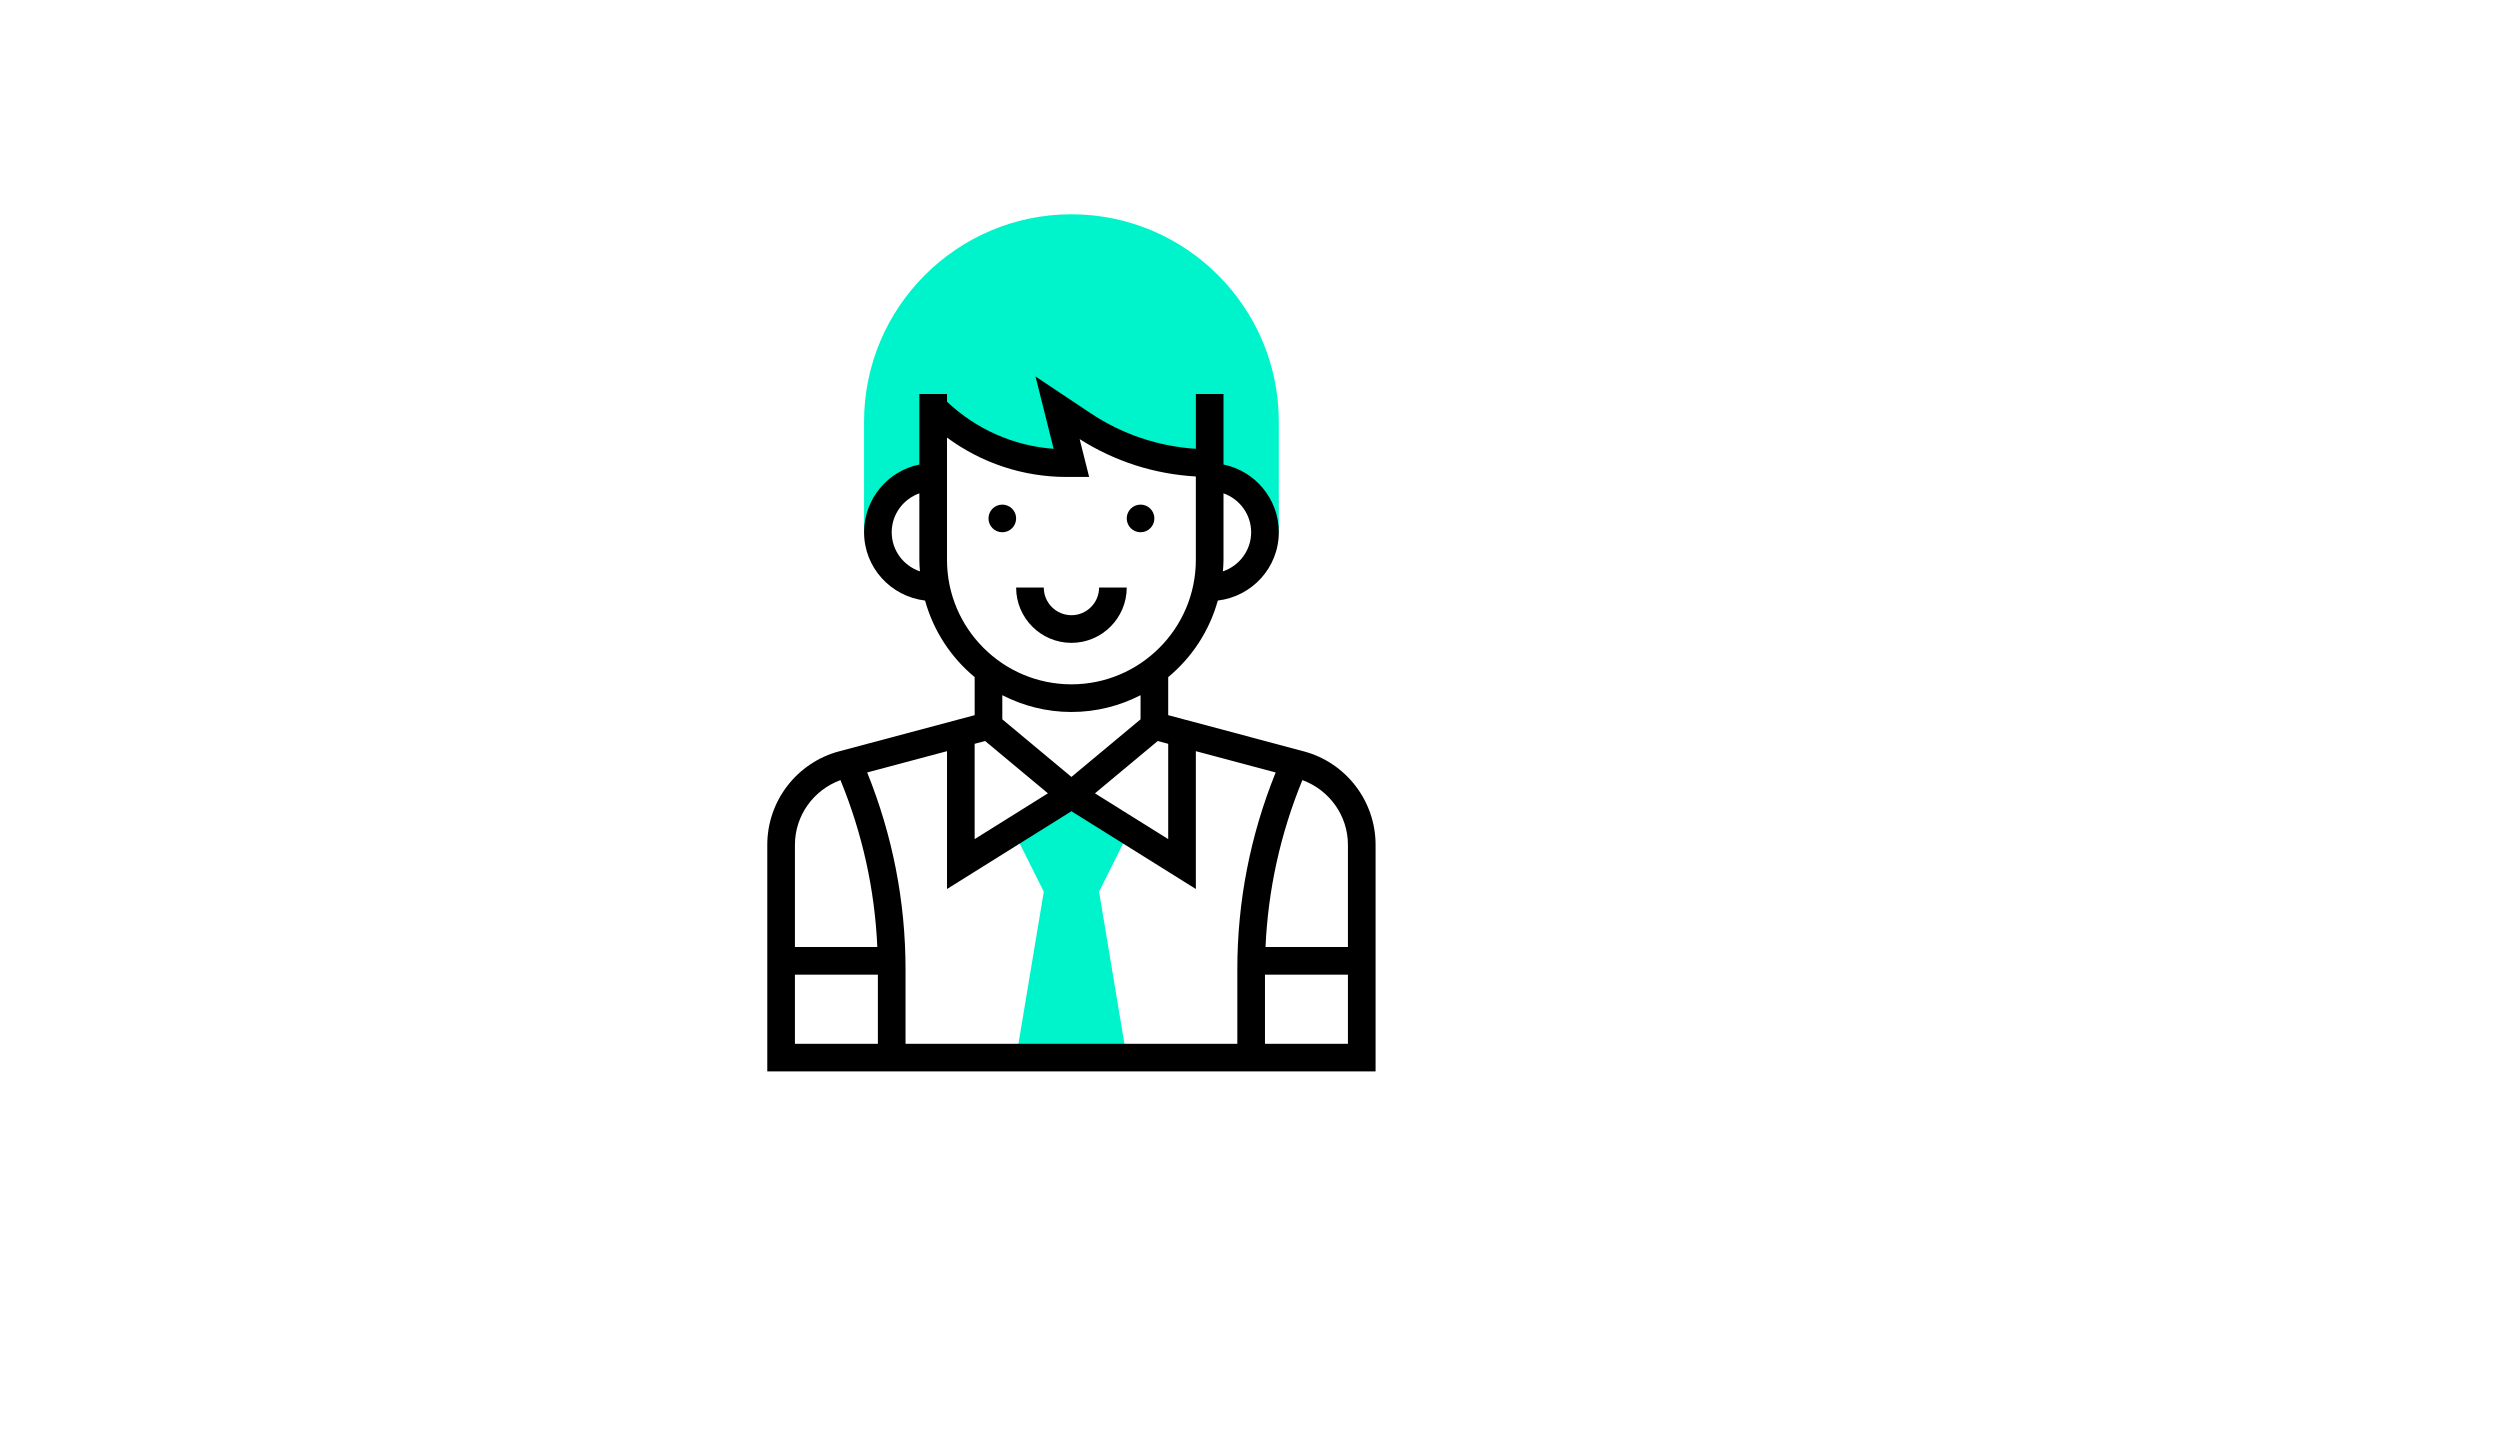 <svg xmlns="http://www.w3.org/2000/svg" version="1.1" xmlns:xlink="http://www.w3.org/1999/xlink" width="100%" height="100%" id="svgWorkerArea" viewBox="-25 -25 875 500" xmlns:idraw="https://idraw.muisca.co" style="background: white;"><defs id="defsdoc"><pattern id="patternBool" x="0" y="0" width="10" height="10" patternUnits="userSpaceOnUse" patternTransform="rotate(35)"><circle cx="5" cy="5" r="4" style="stroke: none;fill: #ff000070;"></circle></pattern></defs><g id="fileImp-748072599" class="cosito"><path id="pathImp-581878168" class="grouped" style="fill:#00F4CB;" d="M350 50C309.979 50 277.419 82.56 277.419 122.581 277.419 122.581 277.419 161.29 277.419 161.29 277.419 161.29 282.258 161.29 282.258 161.29 282.258 150.602 290.924 141.935 301.613 141.935 301.613 141.935 301.613 117.742 301.613 117.742 314.005 130.134 330.815 137.097 348.34 137.097 348.34 137.097 350 137.097 350 137.097 350 137.097 345.161 117.742 345.161 117.742 345.161 117.742 354.065 123.679 354.065 123.679 367.187 132.427 382.613 137.097 398.387 137.097 398.387 137.097 398.387 141.935 398.387 141.935 409.076 141.935 417.742 150.602 417.742 161.29 417.742 161.29 422.581 161.29 422.581 161.29 422.581 161.29 422.581 122.581 422.581 122.581 422.581 82.56 390.021 50 350 50 350 50 350 50 350 50"></path><path id="polygonImp-900715930" class="grouped" style="fill:#00F4CB;" d="M369.355 267.742C369.355 267.742 350 253.226 350 253.226 350 253.226 330.645 267.742 330.645 267.742 330.645 267.742 340.323 287.097 340.323 287.097 340.323 287.097 330.645 345.161 330.645 345.161 330.645 345.161 369.355 345.161 369.355 345.161 369.355 345.161 359.677 287.097 359.677 287.097 359.677 287.097 369.355 267.742 369.355 267.742"></path><path id="circleImp-652739583" class="grouped" d="M320.968 156.452C320.968 153.778 323.133 151.613 325.807 151.613 328.48 151.613 330.645 153.778 330.645 156.452 330.645 159.125 328.48 161.29 325.807 161.29 323.133 161.29 320.968 159.125 320.968 156.452 320.968 156.452 320.968 156.452 320.968 156.452"></path><path id="circleImp-643254190" class="grouped" d="M369.355 156.452C369.355 153.778 371.52 151.613 374.194 151.613 376.867 151.613 379.032 153.778 379.032 156.452 379.032 159.125 376.867 161.29 374.194 161.29 371.52 161.29 369.355 159.125 369.355 156.452 369.355 156.452 369.355 156.452 369.355 156.452"></path><path id="pathImp-236077576" class="grouped" d="M350 200C360.674 200 369.355 191.319 369.355 180.645 369.355 180.645 359.677 180.645 359.677 180.645 359.677 185.982 355.337 190.323 350 190.323 344.663 190.323 340.323 185.982 340.323 180.645 340.323 180.645 330.645 180.645 330.645 180.645 330.645 191.319 339.326 200 350 200 350 200 350 200 350 200"></path><path id="pathImp-288540818" class="grouped" d="M431.31 237.969C431.31 237.969 383.871 225.311 383.871 225.311 383.871 225.311 383.871 211.99 383.871 211.99 392.15 205.144 398.281 195.824 401.237 185.194 413.223 183.766 422.581 173.653 422.581 161.29 422.581 149.61 414.253 139.835 403.226 137.585 403.226 137.585 403.226 112.903 403.226 112.903 403.226 112.903 393.548 112.903 393.548 112.903 393.548 112.903 393.548 132.079 393.548 132.079 380.406 131.237 367.773 126.998 356.75 119.648 356.75 119.648 337.434 106.773 337.434 106.773 337.434 106.773 343.768 132.089 343.768 132.089 329.769 131.058 316.739 125.281 306.457 115.613 306.457 115.613 306.457 112.903 306.457 112.903 306.457 112.903 296.779 112.903 296.779 112.903 296.779 112.903 296.779 137.585 296.779 137.585 285.752 139.835 277.424 149.605 277.424 161.29 277.424 173.653 286.782 183.766 298.768 185.194 301.724 195.824 307.855 205.144 316.134 211.99 316.134 211.99 316.134 225.311 316.134 225.311 316.134 225.311 268.695 237.964 268.695 237.964 253.889 241.913 243.548 255.364 243.548 270.689 243.548 270.689 243.548 350 243.548 350 243.548 350 456.452 350 456.452 350 456.452 350 456.452 270.689 456.452 270.689 456.452 255.364 446.111 241.913 431.31 237.969 431.31 237.969 431.31 237.969 431.31 237.969M446.774 270.689C446.774 270.689 446.774 306.452 446.774 306.452 446.774 306.452 417.935 306.452 417.935 306.452 418.826 286.327 423.166 266.731 430.831 248.039 440.295 251.494 446.774 260.474 446.774 270.689 446.774 270.689 446.774 270.689 446.774 270.689M278.513 245.363C278.513 245.363 306.452 237.911 306.452 237.911 306.452 237.911 306.452 286.153 306.452 286.153 306.452 286.153 349.594 259.187 349.594 259.187 349.594 259.187 350.005 258.911 350.005 258.911 350.005 258.911 350.406 259.187 350.406 259.187 350.406 259.187 393.548 286.153 393.548 286.153 393.548 286.153 393.548 237.911 393.548 237.911 393.548 237.911 421.487 245.363 421.487 245.363 412.613 267.34 408.065 290.498 408.065 314.271 408.065 314.271 408.065 340.323 408.065 340.323 408.065 340.323 291.935 340.323 291.935 340.323 291.935 340.323 291.935 314.271 291.935 314.271 291.935 290.498 287.387 267.34 278.513 245.363 278.513 245.363 278.513 245.363 278.513 245.363M380.208 234.355C380.208 234.355 383.871 235.332 383.871 235.332 383.871 235.332 383.871 268.685 383.871 268.685 383.871 268.685 358.231 252.665 358.231 252.665 358.231 252.665 380.208 234.355 380.208 234.355 380.208 234.355 380.208 234.355 380.208 234.355M412.903 161.29C412.903 167.663 408.747 173.034 403.023 174.979 403.124 173.648 403.226 172.323 403.226 170.968 403.226 170.968 403.226 147.665 403.226 147.665 408.844 149.668 412.903 154.99 412.903 161.29 412.903 161.29 412.903 161.29 412.903 161.29M287.097 161.29C287.097 154.99 291.156 149.668 296.774 147.665 296.774 147.665 296.774 170.968 296.774 170.968 296.774 172.323 296.876 173.648 296.977 174.979 291.253 173.034 287.097 167.663 287.097 161.29 287.097 161.29 287.097 161.29 287.097 161.29M306.452 170.968C306.452 170.968 306.452 128.155 306.452 128.155 318.539 137.058 333.05 141.935 348.34 141.935 348.34 141.935 356.198 141.935 356.198 141.935 356.198 141.935 352.879 128.687 352.879 128.687 365.14 136.492 379.081 140.944 393.544 141.766 393.544 141.766 393.544 170.968 393.544 170.968 393.544 194.982 374.01 214.516 349.995 214.516 325.981 214.516 306.452 194.982 306.452 170.968 306.452 170.968 306.452 170.968 306.452 170.968M350 224.194C358.714 224.194 366.926 222.045 374.194 218.319 374.194 218.319 374.194 226.763 374.194 226.763 374.194 226.763 350 246.926 350 246.926 350 246.926 325.807 226.763 325.807 226.763 325.807 226.763 325.807 218.319 325.807 218.319 333.074 222.045 341.286 224.194 350 224.194 350 224.194 350 224.194 350 224.194M319.792 234.355C319.792 234.355 341.769 252.665 341.769 252.665 341.769 252.665 316.129 268.685 316.129 268.685 316.129 268.685 316.129 235.332 316.129 235.332 316.129 235.332 319.792 234.355 319.792 234.355 319.792 234.355 319.792 234.355 319.792 234.355M269.164 248.039C276.829 266.731 281.174 286.327 282.06 306.452 282.06 306.452 253.226 306.452 253.226 306.452 253.226 306.452 253.226 270.689 253.226 270.689 253.226 260.474 259.705 251.494 269.164 248.039 269.164 248.039 269.164 248.039 269.164 248.039M253.226 316.129C253.226 316.129 282.258 316.129 282.258 316.129 282.258 316.129 282.258 340.323 282.258 340.323 282.258 340.323 253.226 340.323 253.226 340.323 253.226 340.323 253.226 316.129 253.226 316.129 253.226 316.129 253.226 316.129 253.226 316.129M417.742 340.323C417.742 340.323 417.742 316.129 417.742 316.129 417.742 316.129 446.774 316.129 446.774 316.129 446.774 316.129 446.774 340.323 446.774 340.323 446.774 340.323 417.742 340.323 417.742 340.323 417.742 340.323 417.742 340.323 417.742 340.323"></path></g></svg>